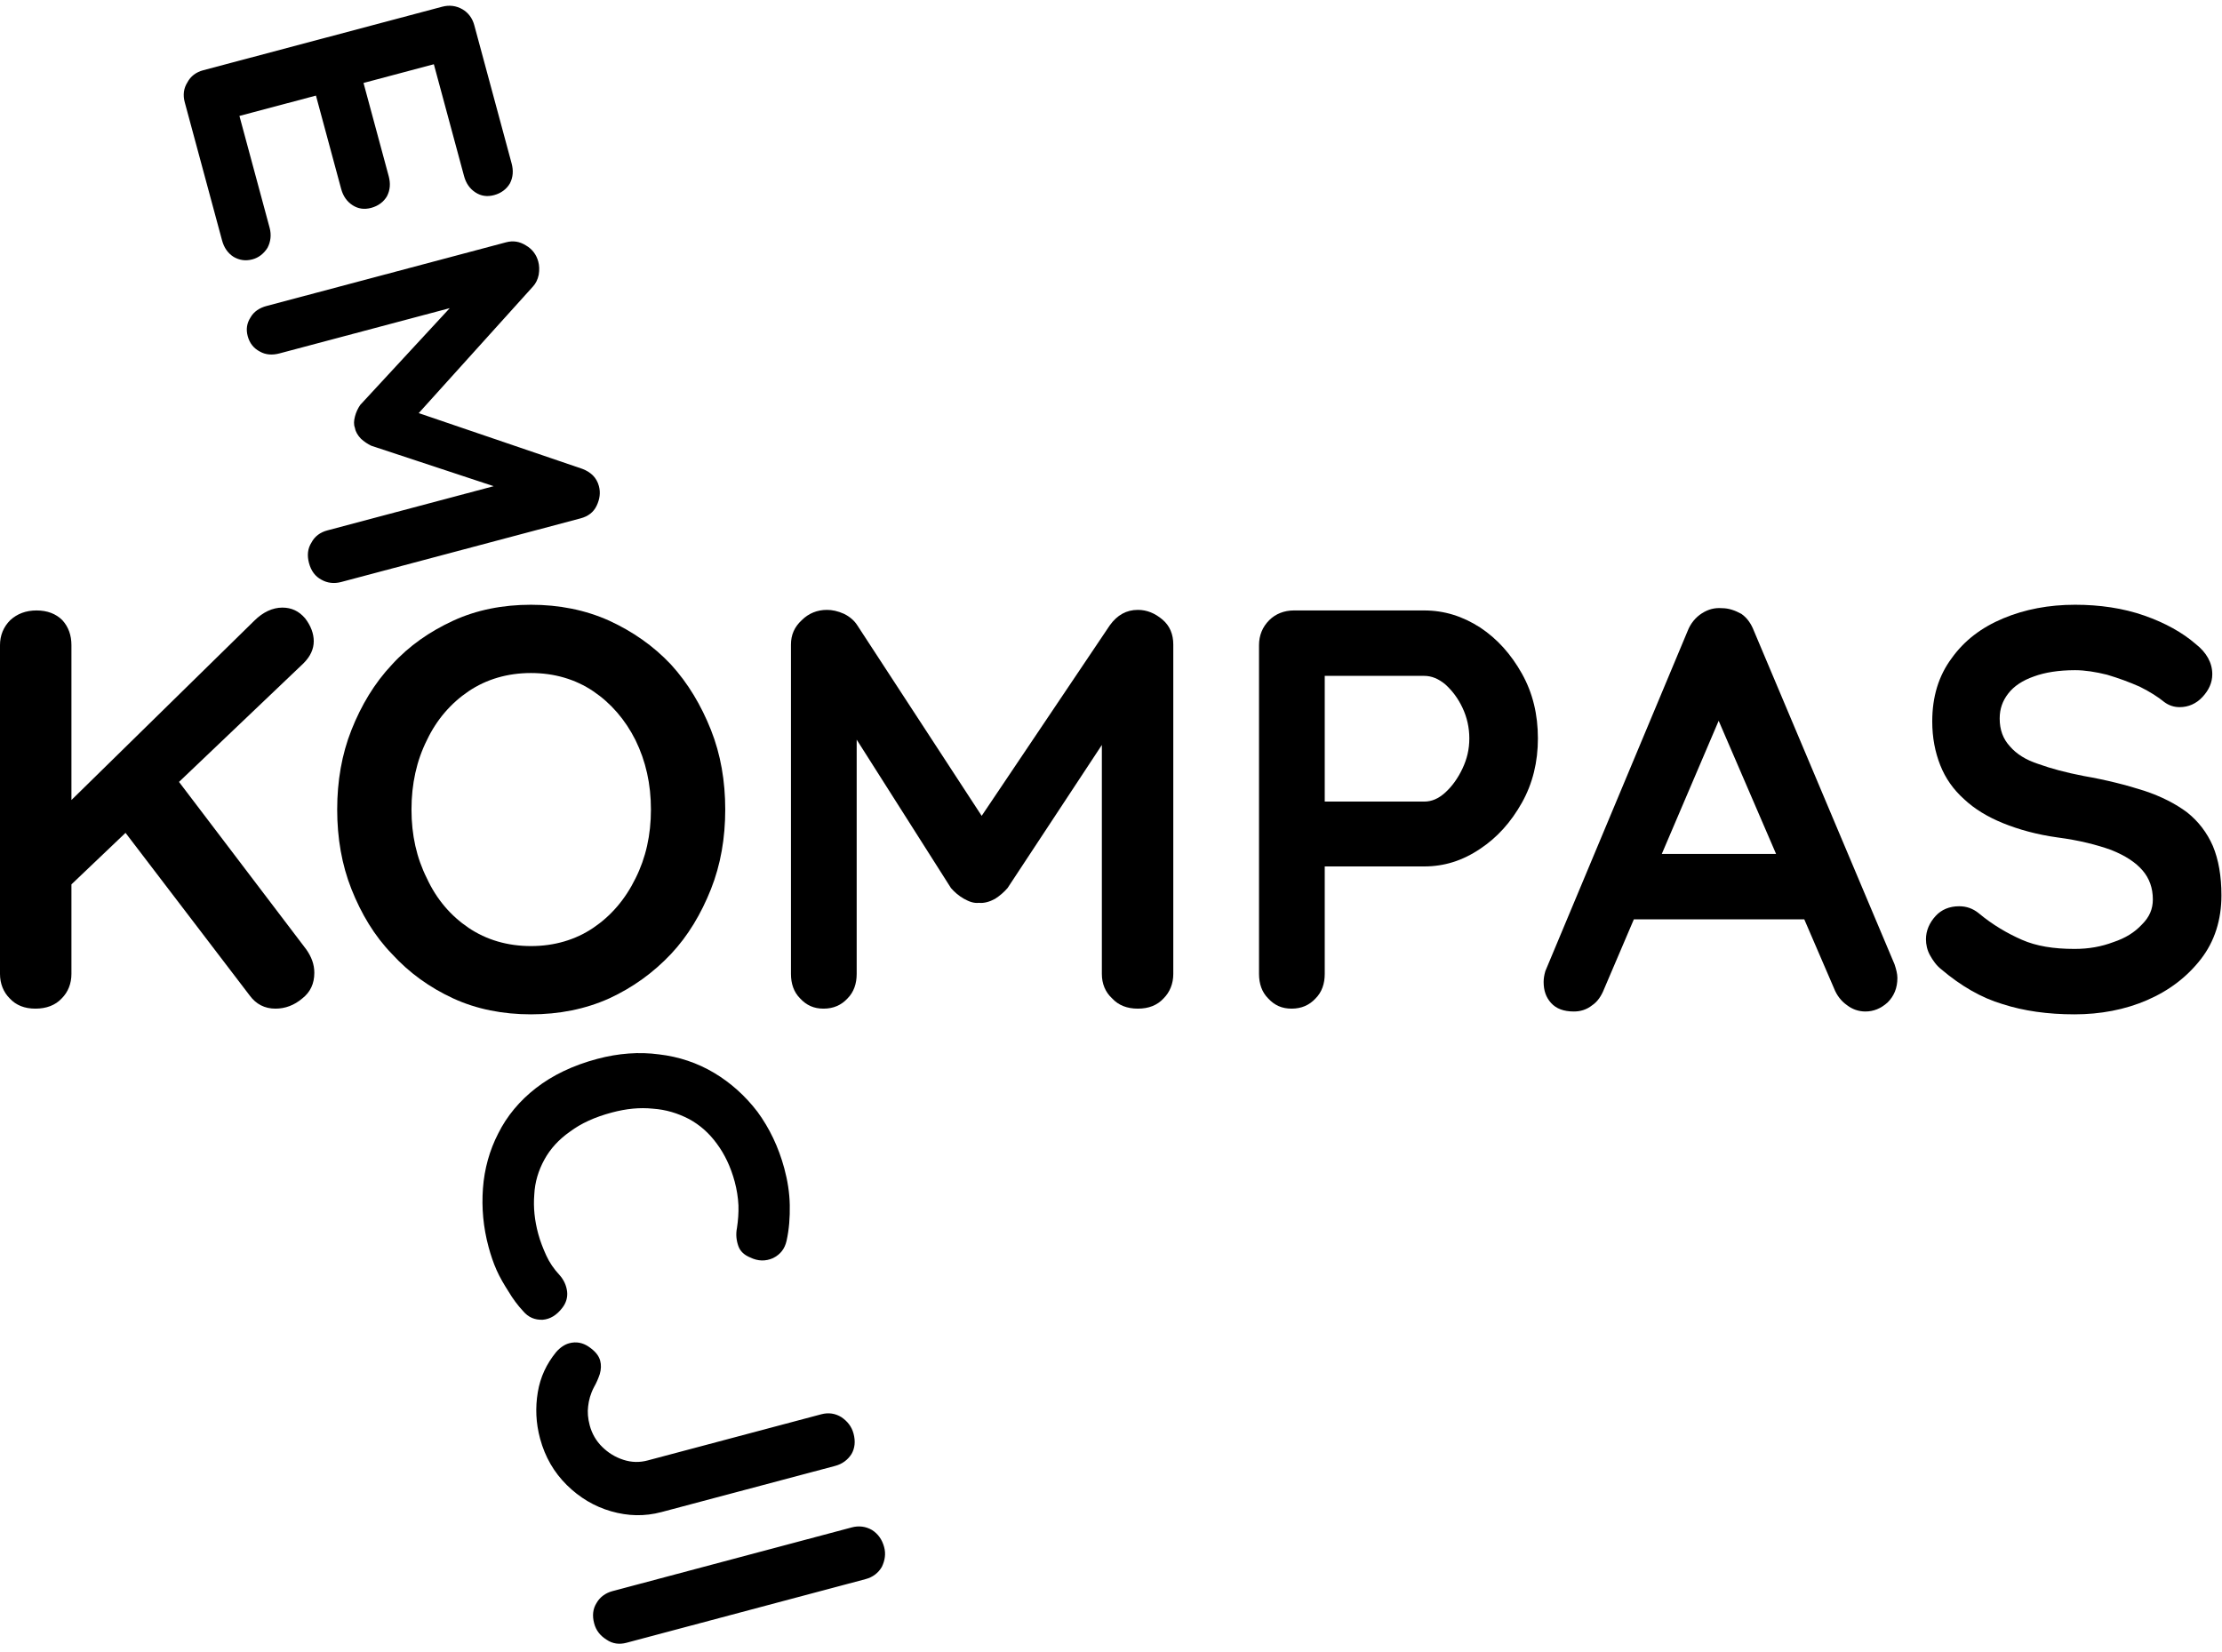 <svg width="156" height="116" viewBox="0 0 156 116" fill="none" xmlns="http://www.w3.org/2000/svg">
<g clip-path="url(#clip0_22_309)">
<path d="M19.339 70.826C18.577 70.826 17.975 70.507 17.534 69.907L8.265 57.764L11.917 54.049L21.506 66.672C21.867 67.191 22.068 67.71 22.068 68.31C22.068 69.069 21.787 69.668 21.225 70.107C20.663 70.587 20.021 70.826 19.339 70.826ZM19.821 42.665C20.463 42.665 20.985 42.905 21.426 43.424C21.827 43.943 22.028 44.503 22.028 45.022C22.028 45.581 21.787 46.1 21.305 46.58L4.494 62.597L4.293 56.885L17.855 43.584C18.457 42.985 19.139 42.665 19.821 42.665ZM2.488 70.826C1.725 70.826 1.123 70.587 0.682 70.107C0.241 69.668 0 69.069 0 68.389V45.301C0 44.622 0.241 44.023 0.722 43.544C1.204 43.105 1.806 42.865 2.568 42.865C3.33 42.865 3.932 43.105 4.373 43.544C4.815 44.023 5.015 44.622 5.015 45.301V68.389C5.015 69.069 4.775 69.668 4.333 70.107C3.892 70.587 3.25 70.826 2.488 70.826Z" fill="black"/>
<path d="M50.917 56.846C50.917 58.843 50.596 60.72 49.913 62.438C49.231 64.155 48.309 65.713 47.105 66.992C45.861 68.31 44.417 69.348 42.772 70.107C41.086 70.866 39.241 71.226 37.275 71.226C35.309 71.226 33.463 70.866 31.818 70.107C30.173 69.348 28.728 68.31 27.525 66.992C26.281 65.713 25.358 64.155 24.676 62.438C23.994 60.72 23.673 58.843 23.673 56.846C23.673 54.848 23.994 52.971 24.676 51.253C25.358 49.536 26.281 47.978 27.525 46.66C28.728 45.341 30.173 44.343 31.818 43.584C33.463 42.825 35.309 42.465 37.275 42.465C39.241 42.465 41.086 42.825 42.772 43.584C44.417 44.343 45.861 45.341 47.105 46.66C48.309 47.978 49.231 49.536 49.913 51.253C50.596 52.971 50.917 54.848 50.917 56.846ZM45.7 56.846C45.7 55.048 45.339 53.45 44.617 51.972C43.895 50.534 42.892 49.376 41.648 48.537C40.404 47.698 38.92 47.259 37.275 47.259C35.63 47.259 34.145 47.698 32.901 48.537C31.657 49.376 30.654 50.534 29.972 51.972C29.25 53.41 28.889 55.048 28.889 56.846C28.889 58.643 29.25 60.241 29.972 61.679C30.654 63.157 31.657 64.315 32.901 65.154C34.145 65.993 35.63 66.432 37.275 66.432C38.92 66.432 40.404 65.993 41.648 65.154C42.892 64.315 43.895 63.157 44.617 61.679C45.339 60.241 45.7 58.643 45.7 56.846Z" fill="black"/>
<path d="M58.059 42.825C58.42 42.825 58.821 42.905 59.262 43.105C59.663 43.304 59.984 43.584 60.185 43.903L69.935 58.843L67.929 58.763L77.92 43.903C78.441 43.184 79.083 42.825 79.886 42.825C80.528 42.825 81.089 43.065 81.611 43.504C82.132 43.943 82.373 44.542 82.373 45.261V68.389C82.373 69.069 82.132 69.668 81.691 70.107C81.25 70.587 80.648 70.826 79.886 70.826C79.123 70.826 78.521 70.587 78.08 70.107C77.599 69.668 77.358 69.069 77.358 68.389V49.576L78.923 49.935L70.737 62.358C70.497 62.638 70.176 62.917 69.855 63.117C69.494 63.316 69.092 63.436 68.731 63.396C68.37 63.436 68.049 63.316 67.688 63.117C67.327 62.917 67.006 62.638 66.765 62.358L59.102 50.295L60.145 48.178V68.389C60.145 69.069 59.944 69.668 59.503 70.107C59.062 70.587 58.5 70.826 57.818 70.826C57.136 70.826 56.614 70.587 56.173 70.107C55.731 69.668 55.531 69.069 55.531 68.389V45.261C55.531 44.583 55.772 44.023 56.293 43.544C56.775 43.065 57.376 42.825 58.059 42.825Z" fill="black"/>
<path d="M99.987 42.865C101.392 42.865 102.675 43.264 103.919 44.063C105.123 44.862 106.086 45.941 106.848 47.299C107.611 48.657 107.972 50.175 107.972 51.852C107.972 53.49 107.611 55.008 106.848 56.366C106.086 57.724 105.123 58.803 103.919 59.602C102.675 60.441 101.392 60.84 99.987 60.84H92.605L93.006 60.121V68.389C93.006 69.069 92.805 69.668 92.364 70.107C91.922 70.587 91.361 70.826 90.679 70.826C89.996 70.826 89.475 70.587 89.034 70.107C88.592 69.668 88.392 69.069 88.392 68.389V45.301C88.392 44.622 88.632 44.023 89.114 43.544C89.555 43.105 90.157 42.865 90.839 42.865H99.987ZM99.987 56.286C100.509 56.286 100.99 56.087 101.472 55.647C101.953 55.208 102.355 54.648 102.675 53.969C102.996 53.29 103.157 52.611 103.157 51.852C103.157 51.093 102.996 50.374 102.675 49.695C102.355 49.016 101.953 48.497 101.472 48.058C100.99 47.658 100.509 47.459 99.987 47.459H92.524L93.006 46.739V56.925L92.564 56.286H99.987Z" fill="black"/>
<path d="M121.293 49.136L112.627 69.428C112.426 69.947 112.145 70.347 111.784 70.587C111.383 70.906 110.941 71.026 110.5 71.026C109.778 71.026 109.256 70.826 108.895 70.427C108.534 70.027 108.374 69.548 108.374 68.949C108.374 68.709 108.414 68.469 108.494 68.19L118.485 44.303C118.685 43.784 119.046 43.344 119.488 43.065C119.929 42.785 120.37 42.665 120.892 42.705C121.373 42.705 121.815 42.865 122.256 43.105C122.657 43.384 122.938 43.784 123.139 44.303L133.009 67.71C133.13 68.07 133.21 68.389 133.21 68.669C133.21 69.388 132.969 69.947 132.528 70.387C132.046 70.826 131.525 71.026 130.963 71.026C130.481 71.026 130.04 70.866 129.679 70.587C129.278 70.307 128.957 69.907 128.756 69.388L120.13 49.376L121.293 49.136ZM113.87 64.555L116.077 59.961H126.91L127.673 64.555H113.87Z" fill="black"/>
<path d="M145.648 71.226C143.762 71.226 142.077 70.986 140.592 70.507C139.108 70.067 137.663 69.228 136.299 68.07C135.938 67.79 135.697 67.431 135.497 67.071C135.296 66.712 135.216 66.312 135.216 65.953C135.216 65.354 135.457 64.794 135.898 64.315C136.299 63.876 136.861 63.636 137.543 63.636C138.065 63.636 138.506 63.796 138.907 64.115C139.91 64.954 140.953 65.553 141.957 65.993C142.96 66.432 144.163 66.632 145.648 66.632C146.651 66.632 147.534 66.472 148.376 66.153C149.219 65.873 149.861 65.474 150.382 64.914C150.904 64.395 151.145 63.836 151.145 63.157C151.145 62.358 150.904 61.679 150.423 61.12C149.941 60.56 149.219 60.081 148.216 59.682C147.213 59.322 145.969 59.002 144.444 58.803C143 58.603 141.716 58.244 140.632 57.804C139.549 57.365 138.626 56.806 137.904 56.127C137.142 55.447 136.58 54.648 136.219 53.73C135.858 52.811 135.657 51.812 135.657 50.654C135.657 48.936 136.099 47.459 137.021 46.22C137.904 44.982 139.108 44.063 140.632 43.424C142.157 42.785 143.842 42.465 145.688 42.465C147.413 42.465 149.058 42.705 150.543 43.224C152.027 43.744 153.231 44.423 154.154 45.222C154.916 45.821 155.318 46.54 155.318 47.339C155.318 47.938 155.077 48.457 154.635 48.936C154.194 49.416 153.632 49.655 153.031 49.655C152.629 49.655 152.268 49.536 151.947 49.296C151.506 48.936 150.944 48.577 150.222 48.217C149.5 47.898 148.737 47.618 147.935 47.379C147.132 47.179 146.37 47.059 145.688 47.059C144.524 47.059 143.561 47.219 142.799 47.498C141.997 47.778 141.395 48.178 140.994 48.697C140.592 49.216 140.392 49.775 140.392 50.454C140.392 51.253 140.632 51.892 141.114 52.412C141.555 52.931 142.237 53.37 143.12 53.65C144.003 53.969 145.046 54.249 146.29 54.489C147.895 54.768 149.299 55.128 150.543 55.527C151.747 55.927 152.75 56.446 153.552 57.045C154.355 57.684 154.956 58.483 155.358 59.402C155.759 60.361 155.96 61.519 155.96 62.877C155.96 64.595 155.478 66.113 154.515 67.351C153.552 68.589 152.308 69.548 150.744 70.227C149.179 70.906 147.453 71.226 145.648 71.226Z" fill="black"/>
<path d="M33.298 1.768L35.92 11.478C36.053 11.971 36.025 12.444 35.8 12.877C35.566 13.281 35.178 13.571 34.684 13.702C34.19 13.833 33.766 13.76 33.389 13.518C32.976 13.255 32.713 12.859 32.58 12.366L30.389 4.25L30.953 4.38L25.29 5.886L25.459 5.592L27.291 12.375C27.424 12.867 27.396 13.341 27.171 13.774C26.937 14.178 26.549 14.467 26.055 14.598C25.561 14.73 25.137 14.656 24.76 14.415C24.347 14.152 24.084 13.756 23.951 13.263L22.143 6.567L22.415 6.65L16.548 8.21L16.747 7.909L18.93 15.996C19.063 16.489 19.007 16.97 18.781 17.402C18.519 17.814 18.159 18.096 17.723 18.212C17.23 18.343 16.805 18.27 16.399 18.036C15.986 17.773 15.724 17.377 15.591 16.884L12.969 7.174C12.835 6.681 12.892 6.2 13.155 5.788C13.38 5.355 13.769 5.066 14.263 4.934L31.049 0.471C31.543 0.34 32.026 0.398 32.468 0.653C32.873 0.887 33.165 1.275 33.298 1.768Z" fill="black"/>
<path d="M37.791 18.37C37.861 18.631 37.881 18.936 37.822 19.293C37.755 19.621 37.615 19.907 37.422 20.114L28.465 30.042L28.131 28.577L40.88 32.921C41.504 33.158 41.891 33.553 42.047 34.132C42.172 34.596 42.108 35.047 41.89 35.509C41.673 35.971 41.284 36.26 40.761 36.399L23.951 40.868C23.458 41 22.975 40.942 22.57 40.708C22.136 40.482 21.844 40.093 21.695 39.543C21.547 38.992 21.603 38.511 21.866 38.1C22.091 37.667 22.48 37.378 22.973 37.247L36.648 33.611L36.692 34.811L26.066 31.3C25.816 31.18 25.55 31.003 25.343 30.809C25.127 30.587 24.962 30.321 24.92 30.052C24.821 29.799 24.845 29.544 24.92 29.245C24.995 28.945 25.135 28.66 25.292 28.432L32.565 20.567L34.307 20.911L19.617 24.817C19.123 24.948 18.648 24.919 18.243 24.685C17.809 24.459 17.525 24.099 17.392 23.607C17.259 23.114 17.331 22.691 17.594 22.28C17.827 21.876 18.223 21.616 18.717 21.485L35.527 17.015C36.02 16.884 36.474 16.95 36.924 17.234C37.366 17.489 37.658 17.877 37.791 18.37Z" fill="black"/>
<path d="M55.223 87.127C55.095 87.689 54.796 88.08 54.275 88.342C53.747 88.576 53.214 88.562 52.677 88.301C52.258 88.133 51.969 87.868 51.838 87.499C51.699 87.101 51.648 86.68 51.741 86.22C51.819 85.703 51.861 85.164 51.844 84.64C51.819 84.088 51.728 83.522 51.58 82.971C51.298 81.927 50.873 81.046 50.335 80.32C49.788 79.564 49.136 78.992 48.37 78.575C47.574 78.165 46.76 77.916 45.84 77.85C44.911 77.755 43.972 77.849 42.956 78.12C41.765 78.436 40.796 78.88 40.019 79.46C39.234 80.01 38.633 80.667 38.217 81.43C37.8 82.193 37.552 83.004 37.51 83.885C37.439 84.774 37.528 85.682 37.787 86.638C37.928 87.16 38.127 87.666 38.354 88.164C38.582 88.663 38.89 89.109 39.284 89.532C39.597 89.884 39.764 90.274 39.816 90.696C39.86 91.088 39.75 91.49 39.472 91.843C39.08 92.351 38.626 92.627 38.109 92.671C37.555 92.695 37.099 92.505 36.734 92.074C36.339 91.651 35.995 91.183 35.709 90.7C35.386 90.196 35.1 89.713 34.864 89.186C34.629 88.658 34.451 88.115 34.302 87.565C33.926 86.174 33.807 84.808 33.906 83.446C34.005 82.084 34.367 80.776 34.98 79.588C35.585 78.371 36.477 77.295 37.636 76.397C38.794 75.499 40.225 74.808 41.938 74.352C43.419 73.958 44.884 73.849 46.273 74.038C47.655 74.199 48.954 74.63 50.142 75.339C51.292 76.028 52.315 76.936 53.182 78.072C54.02 79.216 54.657 80.537 55.064 82.044C55.291 82.885 55.431 83.748 55.447 84.614C55.463 85.479 55.405 86.302 55.223 87.127Z" fill="black"/>
<path d="M37.917 101.017C37.62 99.915 37.578 98.839 37.756 97.766C37.933 96.694 38.369 95.77 39.047 94.938C39.333 94.613 39.65 94.405 39.969 94.32C40.463 94.188 40.924 94.283 41.346 94.575C41.767 94.867 42.035 95.168 42.137 95.545C42.215 95.835 42.206 96.148 42.11 96.484C42.006 96.792 41.873 97.107 41.704 97.4C41.457 97.87 41.334 98.337 41.291 98.753C41.239 99.139 41.27 99.597 41.403 100.09C41.559 100.67 41.853 101.182 42.277 101.598C42.7 102.013 43.187 102.319 43.767 102.506C44.347 102.694 44.909 102.7 45.461 102.553L57.659 99.309C58.153 99.178 58.635 99.236 59.086 99.52C59.507 99.812 59.791 100.172 59.924 100.664C60.072 101.215 60.016 101.696 59.782 102.1C59.52 102.512 59.131 102.802 58.637 102.933L46.439 106.176C45.248 106.493 44.088 106.46 42.907 106.122C41.726 105.783 40.686 105.159 39.794 104.277C38.902 103.396 38.27 102.321 37.917 101.017Z" fill="black"/>
<path d="M43.981 115.354C43.487 115.486 43.005 115.428 42.583 115.135C42.133 114.851 41.849 114.491 41.716 113.998C41.567 113.446 41.624 112.964 41.887 112.552C42.12 112.148 42.509 111.857 43.003 111.726L59.8 107.253C60.294 107.121 60.777 107.179 61.22 107.434C61.633 107.698 61.925 108.087 62.074 108.638C62.199 109.103 62.134 109.555 61.916 110.018C61.661 110.459 61.272 110.749 60.778 110.881L43.981 115.354Z" fill="black"/>
</g>
<defs>
<clipPath id="clip0_22_309">
<rect width="156" height="116" fill="white"/>
</clipPath>
</defs>
</svg>
